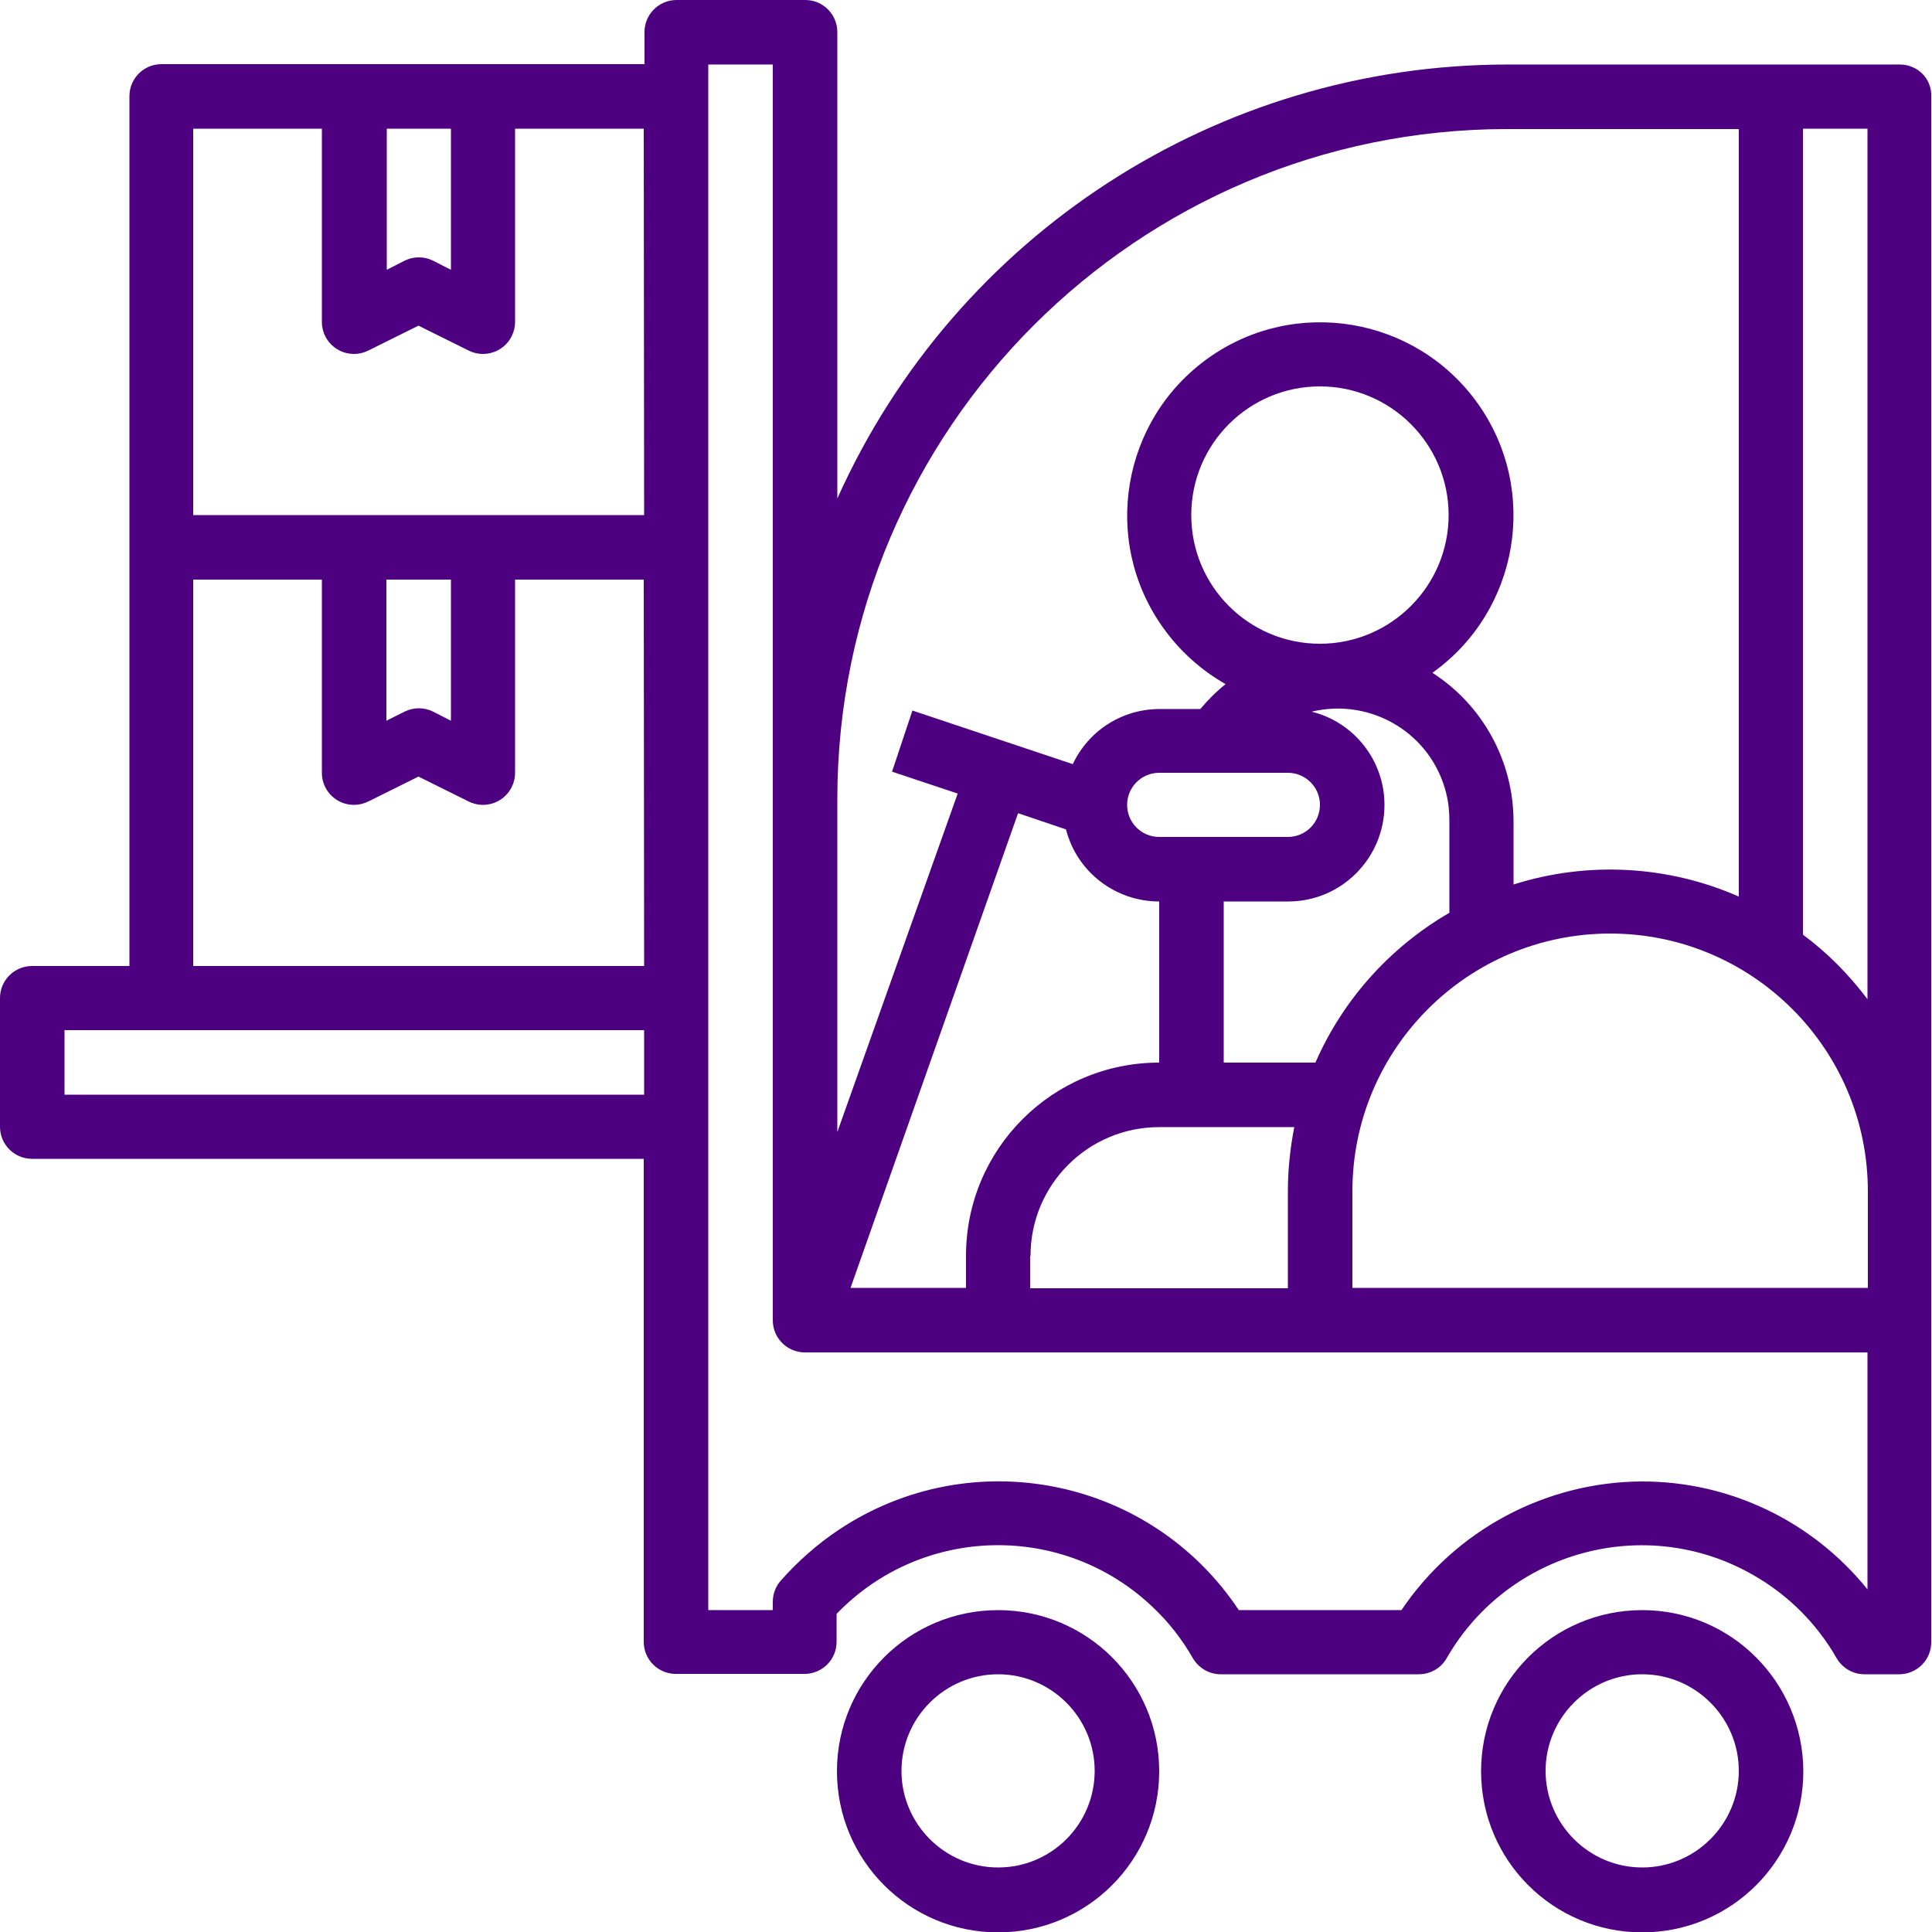 <?xml version="1.0" encoding="utf-8"?>
<!-- Generator: Adobe Illustrator 21.1.0, SVG Export Plug-In . SVG Version: 6.00 Build 0)  -->
<svg version="1.1" id="Capa_1" xmlns="http://www.w3.org/2000/svg" xmlns:xlink="http://www.w3.org/1999/xlink" x="0px" y="0px"
	 viewBox="0 0 512 512" style="enable-background:new 0 0 512 512;" xml:space="preserve">
<style type="text/css">
	.st0{fill:#4D007F;}
</style>
<g>
	<g>
		<g>
			<path class="st0" d="M264.5,426.7c-23.6,0-42.7,19.1-42.7,42.7s19.1,42.7,42.7,42.7s42.7-19.1,42.7-42.7
				C307.2,445.8,288.1,426.7,264.5,426.7z M264.5,494.9c-14.1,0-25.6-11.5-25.6-25.6s11.5-25.6,25.6-25.6s25.6,11.5,25.6,25.6
				S278.7,494.9,264.5,494.9z"/>
		</g>
	</g>
	<g>
		<g>
			<path class="st0" d="M435.2,426.7c-23.6,0-42.7,19.1-42.7,42.7s19.1,42.7,42.7,42.7s42.7-19.1,42.7-42.7
				C477.8,445.8,458.8,426.7,435.2,426.7z M435.2,494.9c-14.1,0-25.6-11.5-25.6-25.6s11.5-25.6,25.6-25.6s25.6,11.5,25.6,25.6
				S449.3,494.9,435.2,494.9z"/>
		</g>
	</g>
	<g>
		<g>
			<path class="st0" d="M503.5,17.1H399.3c-76.6,0.1-146,45.1-177.4,115V8.5c0-4.7-3.8-8.5-8.5-8.5h-34.1c-4.7,0-8.5,3.8-8.5,8.5V17
				h-128c-4.7,0-8.5,3.8-8.5,8.5V256H8.5c-4.7,0-8.5,3.8-8.5,8.5v34.1c0,4.7,3.8,8.5,8.5,8.5h162.1v128c0,4.7,3.8,8.5,8.5,8.5h34.1
				c4.7,0,8.5-3.8,8.5-8.5v-7.4c22.7-23.6,60.3-24.4,84-1.6c4.1,3.9,7.6,8.4,10.4,13.3c1.5,2.6,4.3,4.3,7.4,4.3H376
				c3,0,5.9-1.6,7.4-4.3c16.4-28.5,52.9-38.4,81.4-21.9c9.1,5.2,16.7,12.8,21.9,21.9c1.5,2.6,4.3,4.3,7.4,4.3h9.2
				c4.7,0,8.5-3.8,8.5-8.5V25.6C512,20.9,508.2,17.1,503.5,17.1z M102.4,34.1h17.1v37.4l-4.7-2.4c-2.4-1.2-5.2-1.2-7.6,0l-4.7,2.4
				V34.1H102.4z M170.7,290.1H17.1V273h153.6L170.7,290.1L170.7,290.1z M170.7,256H51.2V153.6h34.1v51.2c0,4.7,3.8,8.5,8.5,8.5
				c1.3,0,2.6-0.3,3.8-0.9l13.3-6.6l13.3,6.6c4.2,2.1,9.3,0.4,11.4-3.8c0.6-1.2,0.9-2.5,0.9-3.8v-51.2h34.1L170.7,256L170.7,256z
				 M102.4,191v-37.4h17.1V191l-4.7-2.4c-2.4-1.2-5.2-1.2-7.6,0L102.4,191z M170.7,136.5H51.2V34.1h34.1v51.2c0,4.7,3.8,8.5,8.5,8.5
				c1.3,0,2.6-0.3,3.8-0.9l13.3-6.6l13.3,6.6c4.2,2.1,9.3,0.4,11.4-3.8c0.6-1.2,0.9-2.5,0.9-3.8V34.1h34.1L170.7,136.5L170.7,136.5z
				 M221.9,211.6c0.1-97.9,79.5-177.3,177.4-177.4h61.5v203.4c-18.9-8.3-40.1-9.4-59.7-3.2v-16.7c0-15.9-8.1-30.8-21.5-39.4
				c23-16.4,28.4-48.4,12-71.4s-48.4-28.4-71.4-12s-28.4,48.4-12,71.4c4.4,6.2,10.1,11.3,16.6,15c-2.5,2-4.7,4.2-6.7,6.6h-10.8
				c-9.9,0-18.8,5.7-23,14.6l-42.5-14.2l-5.4,16.2l17.4,5.8L221.9,300V211.6z M341.3,204.8c4.7,0,8.5,3.8,8.5,8.5s-3.8,8.5-8.5,8.5
				h-34.1c-4.7,0-8.5-3.8-8.5-8.5s3.8-8.5,8.5-8.5H341.3z M315.7,136.5c0-18.9,15.3-34.1,34.1-34.1s34.1,15.3,34.1,34.1
				s-15.3,34.1-34.1,34.1S315.7,155.4,315.7,136.5z M307.2,238.9v42.7c-28.3,0-51.2,22.9-51.2,51.2v8.5h-30.6l44.4-125.8l12.7,4.3
				C285.4,231.1,295.6,238.9,307.2,238.9z M273.1,332.8c0-18.9,15.3-34.1,34.1-34.1H343c-1.1,5.6-1.7,11.3-1.7,17.1v25.6H273v-8.6
				H273.1z M324.3,281.6v-42.7h17.1c14.1,0,25.5-11.5,25.5-25.6c0-11.7-8-21.9-19.3-24.7c15.9-3.8,31.9,5.9,35.7,21.8
				c0.6,2.4,0.8,4.8,0.8,7.2v24.3c-15.7,9.1-28.2,23-35.5,39.7H324.3L324.3,281.6z M494.9,421.2c-14.6-18.1-36.5-28.6-59.7-28.6
				c-25.6,0.1-49.5,12.9-63.8,34.1h-43.1c-23.4-35.2-70.8-44.7-106-21.3c-5.7,3.8-10.9,8.4-15.4,13.5c-1.4,1.6-2.1,3.6-2.1,5.6v2.2
				h-17.1V17.1h17.1v332.8c0,4.7,3.8,8.5,8.5,8.5h281.6V421.2L494.9,421.2z M494.9,341.3H358.4v-25.6c0-37.7,30.6-68.3,68.3-68.3
				S495,278,495,315.7v25.6L494.9,341.3L494.9,341.3z M494.9,264.8c-4.9-6.5-10.6-12.3-17.1-17.1V34.1h17.1V264.8z"/>
		</g>
	</g>
</g>
</svg>
